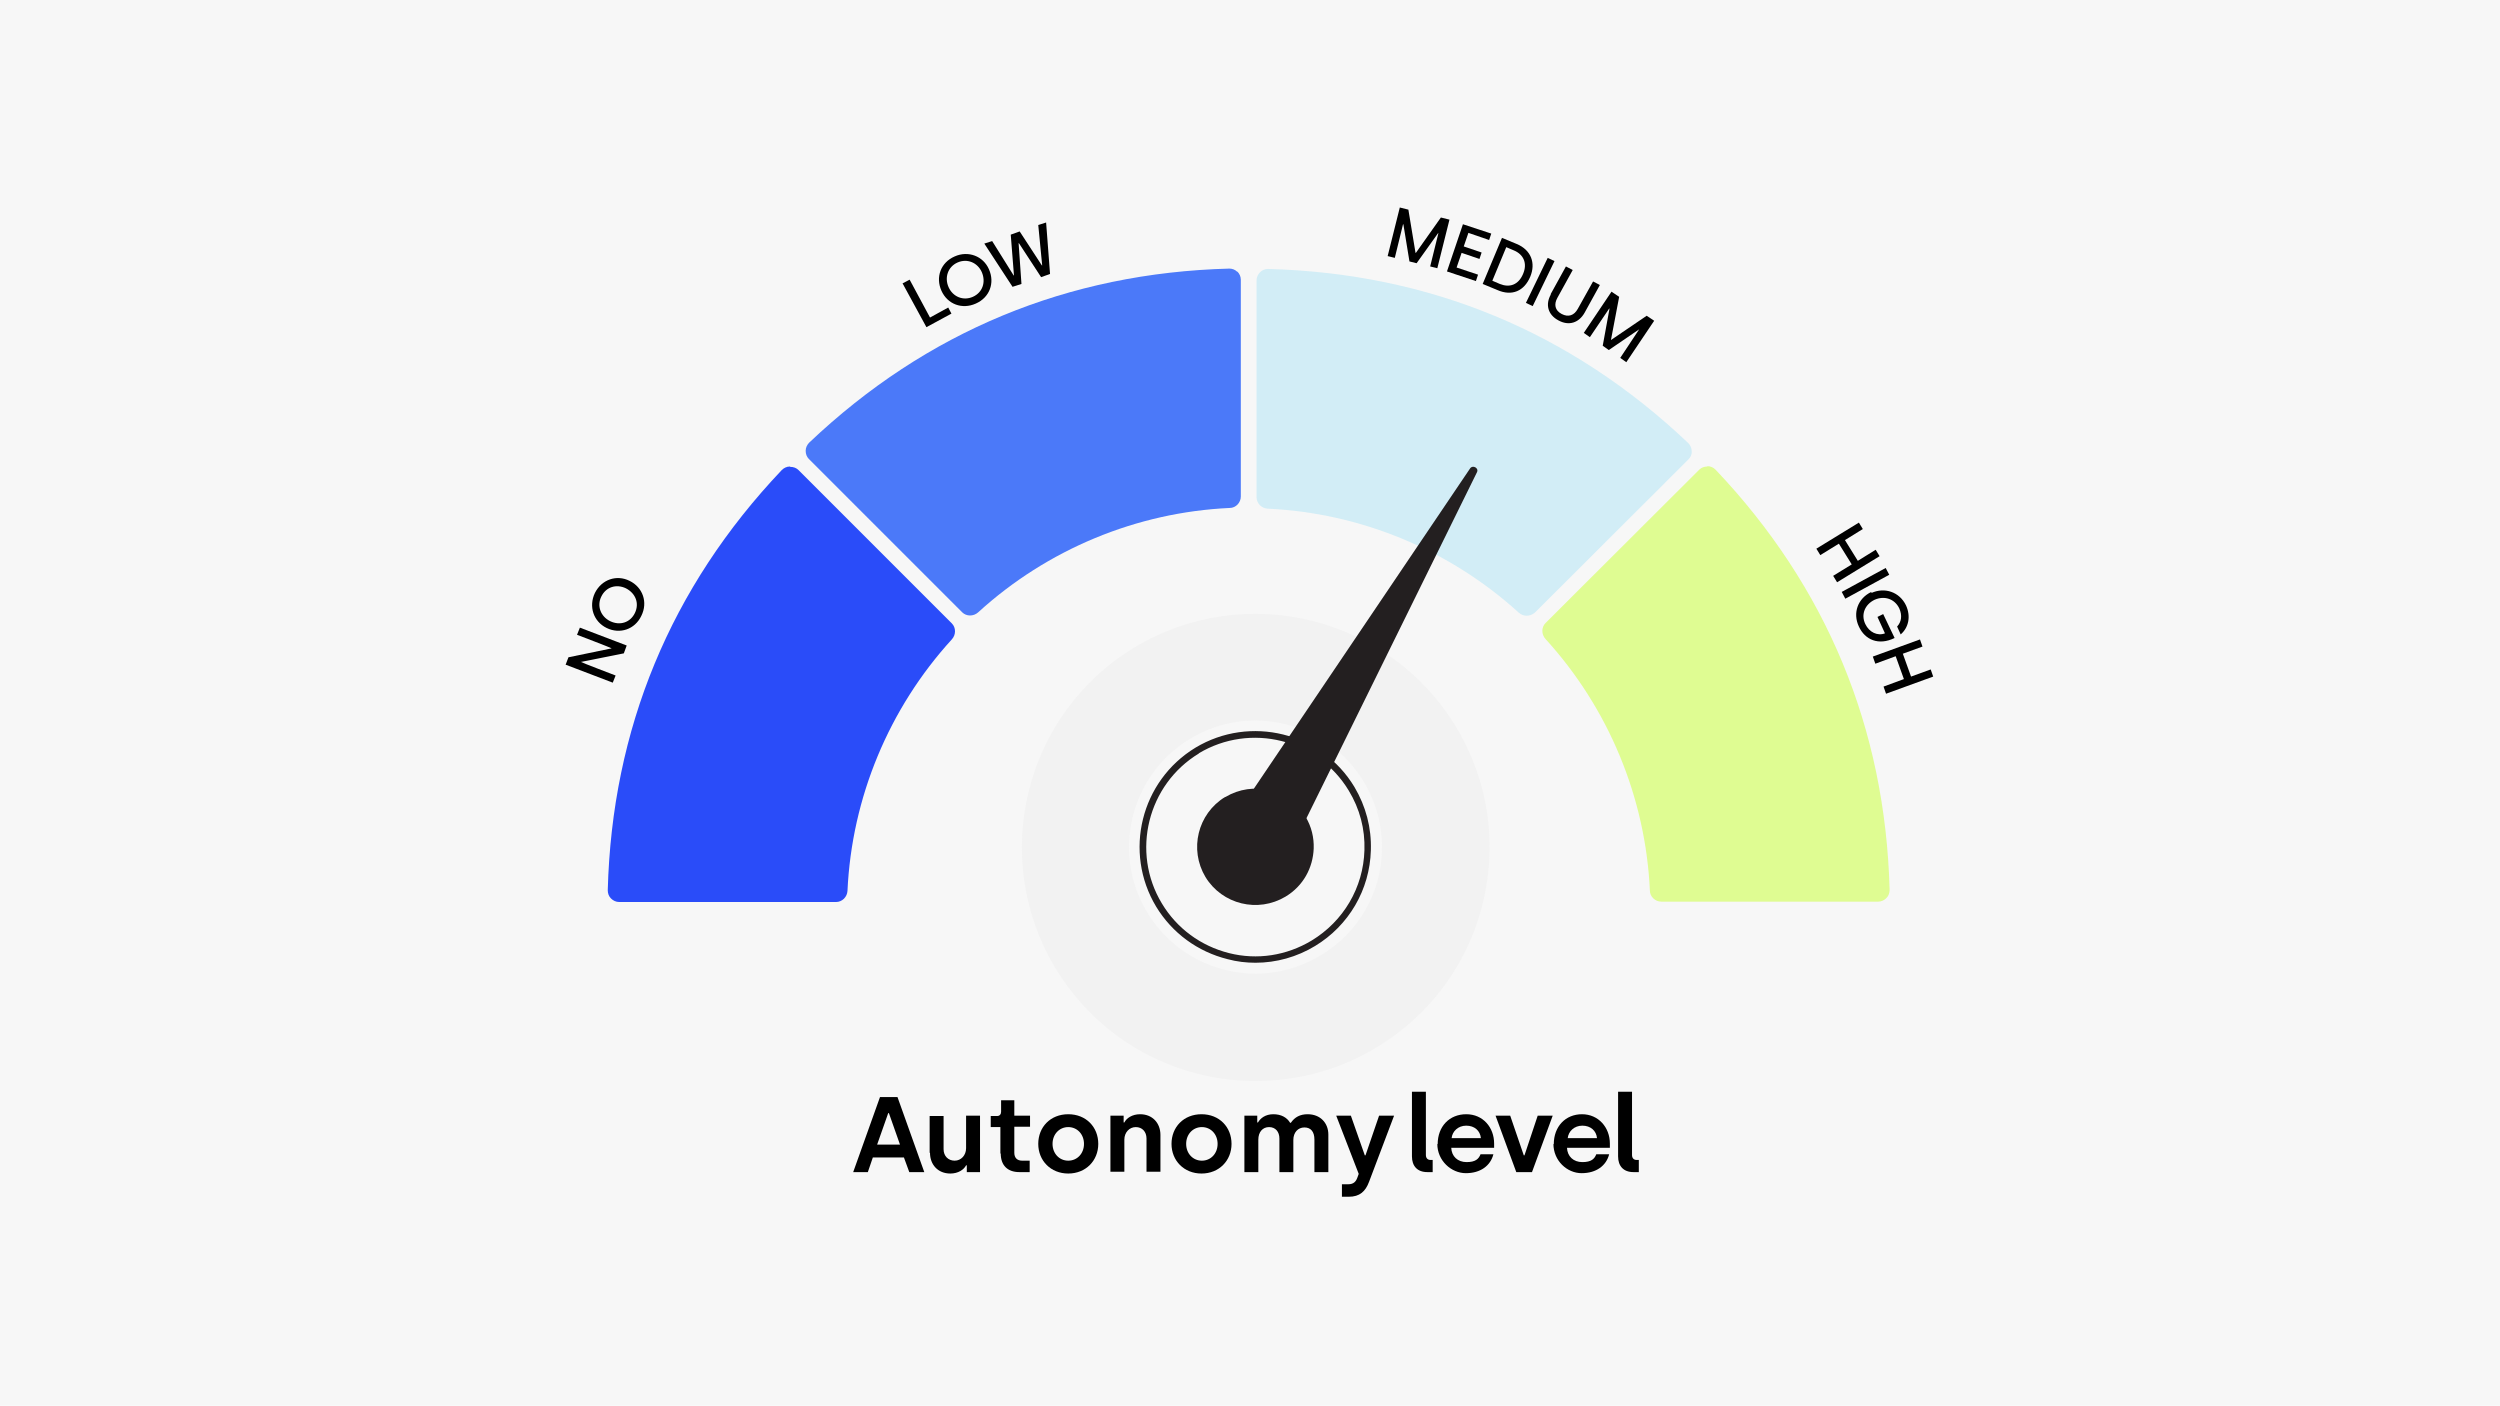<svg width="747" height="420" viewBox="0 0 747 420" fill="none" xmlns="http://www.w3.org/2000/svg">
<path d="M747 0H0V420H747V0Z" fill="#F7F7F7"/>
<path d="M369.69 81.215C369.049 80.575 368.195 80.254 367.341 80.254C319.09 81.535 276.817 99.042 241.803 132.242C241.163 132.882 240.736 133.736 240.736 134.697C240.736 135.658 241.056 136.512 241.697 137.152L287.492 182.948C288.773 184.229 290.908 184.229 292.296 182.948C312.899 164.16 339.586 153.058 367.448 151.777C369.263 151.777 370.757 150.176 370.757 148.361V83.564C370.757 82.603 370.33 81.749 369.69 81.108V81.215Z" fill="#4B79F9"/>
<path d="M269.772 84.631L271.8 83.564L277.885 94.879L283.329 91.89L284.29 93.705L276.817 97.761L269.665 84.631H269.772Z" fill="black"/>
<path d="M281.301 86.873C279.486 82.816 281.087 78.44 285.251 76.625C289.307 74.81 293.791 76.518 295.499 80.468C297.313 84.524 295.712 88.901 291.549 90.716C287.492 92.531 283.116 90.929 281.301 86.873ZM293.364 81.322C292.083 78.44 288.987 77.159 286.105 78.44C283.222 79.721 282.155 82.923 283.436 85.805C284.717 88.688 287.813 89.969 290.695 88.688C293.577 87.407 294.645 84.311 293.364 81.322Z" fill="black"/>
<path d="M294.111 72.782L296.459 72.035L302.864 82.283H302.971L302.01 70.113L304.679 69.152L311.298 79.294H311.404L310.23 67.231L312.579 66.484L313.753 81.856L311.084 82.816L304.466 72.675H304.359L305.213 84.845L302.544 85.699L294.111 72.782Z" fill="black"/>
<path d="M236.039 139.394C235.078 139.394 234.224 139.821 233.584 140.461C200.385 175.475 182.878 217.748 181.597 265.999C181.597 266.96 181.917 267.814 182.557 268.455C183.198 269.095 184.052 269.522 185.013 269.522H249.81C251.625 269.522 253.119 268.028 253.226 266.213C254.507 238.351 265.609 211.664 284.397 191.061C285.678 189.673 285.678 187.538 284.397 186.257L238.601 140.461C237.961 139.821 237.107 139.501 236.146 139.501L236.039 139.394Z" fill="#2A4CF9"/>
<path d="M169 198.64L169.854 196.398L182.771 193.73C182.771 193.623 172.416 189.673 172.416 189.673L173.27 187.538L187.254 192.876L186.4 195.224L173.59 197.786C173.59 197.893 183.945 201.843 183.945 201.843L183.091 203.978L169.107 198.64H169Z" fill="black"/>
<path d="M181.276 187.645C177.326 185.723 175.832 181.24 177.753 177.183C179.782 173.127 184.265 171.632 188.108 173.554C192.058 175.475 193.659 179.959 191.631 184.015C189.709 188.072 185.226 189.566 181.276 187.645ZM187.041 175.796C184.158 174.408 181.063 175.369 179.675 178.251C178.287 181.026 179.461 184.229 182.344 185.617C185.226 187.004 188.322 186.044 189.709 183.161C191.097 180.279 189.923 177.29 187.041 175.796Z" fill="black"/>
<path d="M453.809 183.055C455.196 184.336 457.225 184.229 458.612 183.055L504.515 137.259C505.155 136.618 505.582 135.764 505.476 134.804C505.476 133.843 505.049 132.989 504.408 132.348C469.394 99.149 427.121 81.642 378.87 80.361C378.016 80.361 377.162 80.681 376.522 81.322C375.881 81.962 375.454 82.816 375.454 83.777V148.574C375.454 150.389 376.949 151.884 378.763 151.99C406.625 153.271 433.313 164.373 453.915 183.161L453.809 183.055Z" fill="#D2EDF6"/>
<path d="M418.261 62L420.823 62.641L422.958 75.557H423.065L430.538 64.989L433.1 65.629L429.47 80.147L427.335 79.614L429.79 69.686H429.684L423.279 78.653L421.144 78.119L419.329 67.017H419.222L416.767 77.052L414.632 76.518L418.261 62Z" fill="black"/>
<path d="M437.156 67.017L445.589 69.793L444.949 71.714L438.757 69.579L437.369 73.636L442.707 75.451L442.066 77.372L436.729 75.557L435.234 79.934L441.639 82.069L440.999 83.991L432.352 81.108L437.156 66.911V67.017Z" fill="black"/>
<path d="M448.792 71.074L453.169 72.888C457.545 74.703 458.933 78.653 457.225 82.71C455.41 86.98 451.781 88.581 447.404 86.659L443.027 84.844L448.792 71.074ZM448.151 84.844C451.034 86.019 453.702 85.165 455.09 81.856C456.478 78.653 455.197 75.984 452.315 74.81L450.073 73.849L445.91 83.884L448.151 84.844Z" fill="black"/>
<path d="M462.456 77.052L464.484 78.013L457.972 91.463L455.944 90.502L462.456 77.052Z" fill="black"/>
<path d="M463.31 87.94L467.9 79.614L469.928 80.681L465.338 89.008C464.271 90.929 464.591 92.744 466.619 93.811C468.647 94.879 470.355 94.239 471.423 92.317L476.013 84.097L478.041 85.165L473.451 93.491C471.743 96.48 468.754 97.441 465.658 95.733C462.456 94.025 461.709 90.929 463.417 87.94H463.31Z" fill="black"/>
<path d="M481.564 87.193L483.806 88.688L481.35 101.604L492.025 94.345L494.267 95.84L485.941 108.223L484.126 106.942L489.784 98.402L480.71 104.593L478.895 103.312L480.923 92.21H480.817L475.052 100.75L473.237 99.469L481.564 87.086V87.193Z" fill="black"/>
<path d="M510.173 139.394C509.212 139.394 508.358 139.714 507.718 140.355L461.815 186.15C460.534 187.431 460.534 189.566 461.815 190.954C480.603 211.557 491.705 238.244 492.986 266.106C492.986 267.921 494.587 269.415 496.402 269.415H561.199C562.16 269.415 563.014 268.988 563.655 268.348C564.295 267.707 564.616 266.853 564.616 265.893C563.335 217.642 545.828 175.369 512.628 140.355C511.988 139.714 511.134 139.287 510.173 139.287V139.394Z" fill="#DFFC92"/>
<path d="M555.435 156.154L556.609 158.075L551.271 161.384L555.114 167.576L560.452 164.267L561.626 166.188L548.923 173.981L547.749 172.059L553.3 168.643L549.457 162.452L543.906 165.868L542.731 163.946L555.435 156.154Z" fill="black"/>
<path d="M563.441 169.711L564.508 171.739L551.378 178.891L550.311 176.863L563.441 169.711Z" fill="black"/>
<path d="M559.171 177.183C563.121 175.369 567.605 176.863 569.526 180.92C571.021 184.229 570.273 187.538 567.925 189.566L566.857 187.218C568.138 185.83 568.459 183.909 567.498 181.774C566.11 178.891 563.014 177.931 560.132 179.212C557.25 180.599 555.969 183.588 557.357 186.471C558.531 188.926 560.986 190.1 563.228 189.246L560.986 184.336L562.694 183.482L566.11 190.634C561.306 192.982 557.25 191.168 555.435 187.218C553.514 183.161 555.115 178.785 559.171 176.863V177.183Z" fill="black"/>
<path d="M573.689 191.061L574.436 193.196L568.565 195.331L571.02 202.163L576.892 200.028L577.639 202.163L563.548 207.287L562.801 205.152L568.885 202.91L566.43 196.078L560.345 198.32L559.598 196.185L573.689 191.061Z" fill="black"/>
<path d="M375.241 323.004C369.583 323.004 363.926 322.363 358.375 320.976C340.227 316.492 324.962 305.177 315.354 289.271C295.499 256.285 306.067 213.265 339.053 193.409C372.039 173.554 415.059 184.229 435.021 217.108C441.96 228.637 445.483 241.767 445.056 255.218C444.308 279.13 431.712 300.693 411.323 312.969C400.327 319.588 387.944 323.004 375.348 323.004H375.241ZM355.599 220.737C337.772 231.519 332.007 254.791 342.789 272.618C348.02 281.265 356.24 287.349 366.061 289.805C375.882 292.26 386.023 290.659 394.67 285.428C405.772 278.809 412.604 267.067 412.924 254.15C413.137 246.891 411.216 239.846 407.48 233.547C396.698 215.72 373.426 209.956 355.599 220.737Z" fill="#F2F2F2"/>
<path d="M375.134 287.67C372.359 287.67 369.583 287.349 366.808 286.602C357.841 284.36 350.261 278.809 345.458 270.91C335.637 254.577 340.867 233.334 357.2 223.406C373.533 213.585 394.883 218.816 404.704 235.149C408.12 240.913 409.828 247.318 409.614 254.043C409.294 265.893 402.996 276.568 392.961 282.652C387.517 285.962 381.326 287.67 375.134 287.67ZM358.268 225.114C342.896 234.401 337.878 254.577 347.166 269.949C351.649 277.422 358.801 282.652 367.235 284.787C375.668 286.922 384.421 285.535 391.894 281.051C401.395 275.287 407.373 265.252 407.693 254.043C407.906 247.745 406.305 241.66 402.996 236.216C393.709 220.844 373.64 215.827 358.161 225.114H358.268Z" fill="#231F20"/>
<path d="M368.943 244.116L439.291 139.928C440.038 138.86 441.96 139.821 441.319 141.102L385.703 253.937C379.084 265.999 361.791 255.965 368.943 244.222V244.116Z" fill="#231F20"/>
<path d="M366.167 238.138C374.387 233.227 385.062 235.789 390.079 244.009C391.894 246.998 392.641 250.307 392.534 253.51C392.321 259.274 389.438 264.718 384.101 267.921C375.881 272.831 365.206 270.269 360.189 262.05C355.278 253.83 357.84 243.155 366.06 238.138H366.167Z" fill="#231F20"/>
<path d="M262.833 327.808H268.171L276.177 350.225H271.693L270.092 345.848H260.805L259.31 350.225H254.934L262.94 327.808H262.833ZM268.918 342.005L265.609 332.611H265.395L262.086 342.005H268.918Z" fill="black"/>
<path d="M277.778 344.461V333.465H281.942V343.393C281.942 345.421 283.329 346.809 285.251 346.809C287.172 346.809 288.667 345.208 288.667 343.073V333.359H292.83V350.225H288.88V348.197H288.667C288.026 349.478 286.318 350.652 283.97 350.652C280.234 350.652 277.885 347.983 277.885 344.461H277.778Z" fill="black"/>
<path d="M298.915 344.674V336.775H296.033V333.465H297.954C298.701 333.465 299.128 332.932 299.128 332.184V328.768H303.078V333.359H307.775V336.668H303.078V344.461C303.078 345.848 303.825 346.809 305.427 346.809H307.668V350.225H304.573C301.05 350.225 299.022 348.197 299.022 344.674H298.915Z" fill="black"/>
<path d="M310.23 341.792C310.23 336.775 313.86 332.932 319.197 332.932C324.535 332.932 328.164 336.775 328.164 341.792C328.164 346.809 324.428 350.652 319.197 350.652C313.967 350.652 310.23 346.809 310.23 341.792ZM323.894 341.792C323.894 338.91 321.866 336.775 319.197 336.775C316.529 336.775 314.5 338.91 314.5 341.792C314.5 344.674 316.529 346.809 319.197 346.809C321.866 346.809 323.894 344.674 323.894 341.792Z" fill="black"/>
<path d="M331.794 333.359H335.744V335.387H335.957C336.598 334.106 338.306 332.932 340.654 332.932C344.39 332.932 346.739 335.6 346.739 339.123V350.118H342.576V340.191C342.576 338.162 341.295 336.775 339.373 336.775C337.452 336.775 335.957 338.376 335.957 340.511V350.118H331.794V333.252V333.359Z" fill="black"/>
<path d="M350.048 341.792C350.048 336.775 353.677 332.932 359.015 332.932C364.352 332.932 367.982 336.775 367.982 341.792C367.982 346.809 364.246 350.652 359.015 350.652C353.784 350.652 350.048 346.809 350.048 341.792ZM363.819 341.792C363.819 338.91 361.79 336.775 359.122 336.775C356.453 336.775 354.425 338.91 354.425 341.792C354.425 344.674 356.453 346.809 359.122 346.809C361.79 346.809 363.819 344.674 363.819 341.792Z" fill="black"/>
<path d="M371.718 333.359H375.668V335.387H375.882C376.629 334.106 378.123 332.932 380.472 332.932C382.82 332.932 384.528 333.892 385.489 335.494H385.703C386.877 333.786 388.478 332.932 390.72 332.932C394.456 332.932 396.911 335.494 396.911 339.016V350.225H392.748V340.511C392.748 338.162 391.681 336.881 389.759 336.881C387.838 336.881 386.45 338.376 386.45 340.618V350.225H382.287V340.191C382.287 338.162 381.112 336.775 379.191 336.775C377.269 336.775 375.988 338.269 375.988 340.511V350.225H371.825V333.359H371.718Z" fill="black"/>
<path d="M401.181 353.855H402.889C404.384 353.855 405.131 353.107 405.558 351.933L405.985 350.759L399.26 333.359H403.637L407.8 345.208H408.013L412.07 333.359H416.553L409.081 353.107C408.013 355.99 406.305 357.591 402.996 357.591H400.968V353.855H401.181Z" fill="black"/>
<path d="M421.891 345.528V326.206H426.054V345.101C426.054 346.062 426.588 346.596 427.442 346.596H428.082V350.225H426.481C423.492 350.225 421.891 348.41 421.891 345.528Z" fill="black"/>
<path d="M429.576 341.899C429.576 336.561 433.099 332.932 438.116 332.932C443.134 332.932 446.443 336.881 446.443 341.685V342.966H433.633C433.74 345.528 435.554 347.236 438.223 347.236C440.892 347.236 441.853 346.275 442.386 344.887H446.229C445.375 348.303 442.386 350.545 438.01 350.545C433.633 350.545 429.47 346.809 429.47 341.792L429.576 341.899ZM442.493 340.084C442.28 337.842 440.572 336.347 438.116 336.347C435.661 336.347 433.953 338.055 433.74 340.084H442.493Z" fill="black"/>
<path d="M446.87 333.359H451.247L455.303 345.208H455.517L459.467 333.359H463.95L457.759 350.225H453.062L446.87 333.359Z" fill="black"/>
<path d="M464.27 341.899C464.27 336.561 467.793 332.932 472.704 332.932C477.614 332.932 481.03 336.881 481.03 341.685V342.966H468.22C468.327 345.528 470.142 347.236 472.81 347.236C475.479 347.236 476.44 346.275 476.974 344.887H480.817C479.963 348.303 476.974 350.545 472.597 350.545C468.22 350.545 464.164 346.809 464.164 341.792L464.27 341.899ZM477.187 340.084C476.974 337.842 475.266 336.347 472.81 336.347C470.355 336.347 468.647 338.055 468.434 340.084H477.187Z" fill="black"/>
<path d="M483.485 345.528V326.206H487.649V345.101C487.649 346.062 488.182 346.596 489.036 346.596H489.677V350.225H488.076C485.087 350.225 483.485 348.41 483.485 345.528Z" fill="black"/>
</svg>
